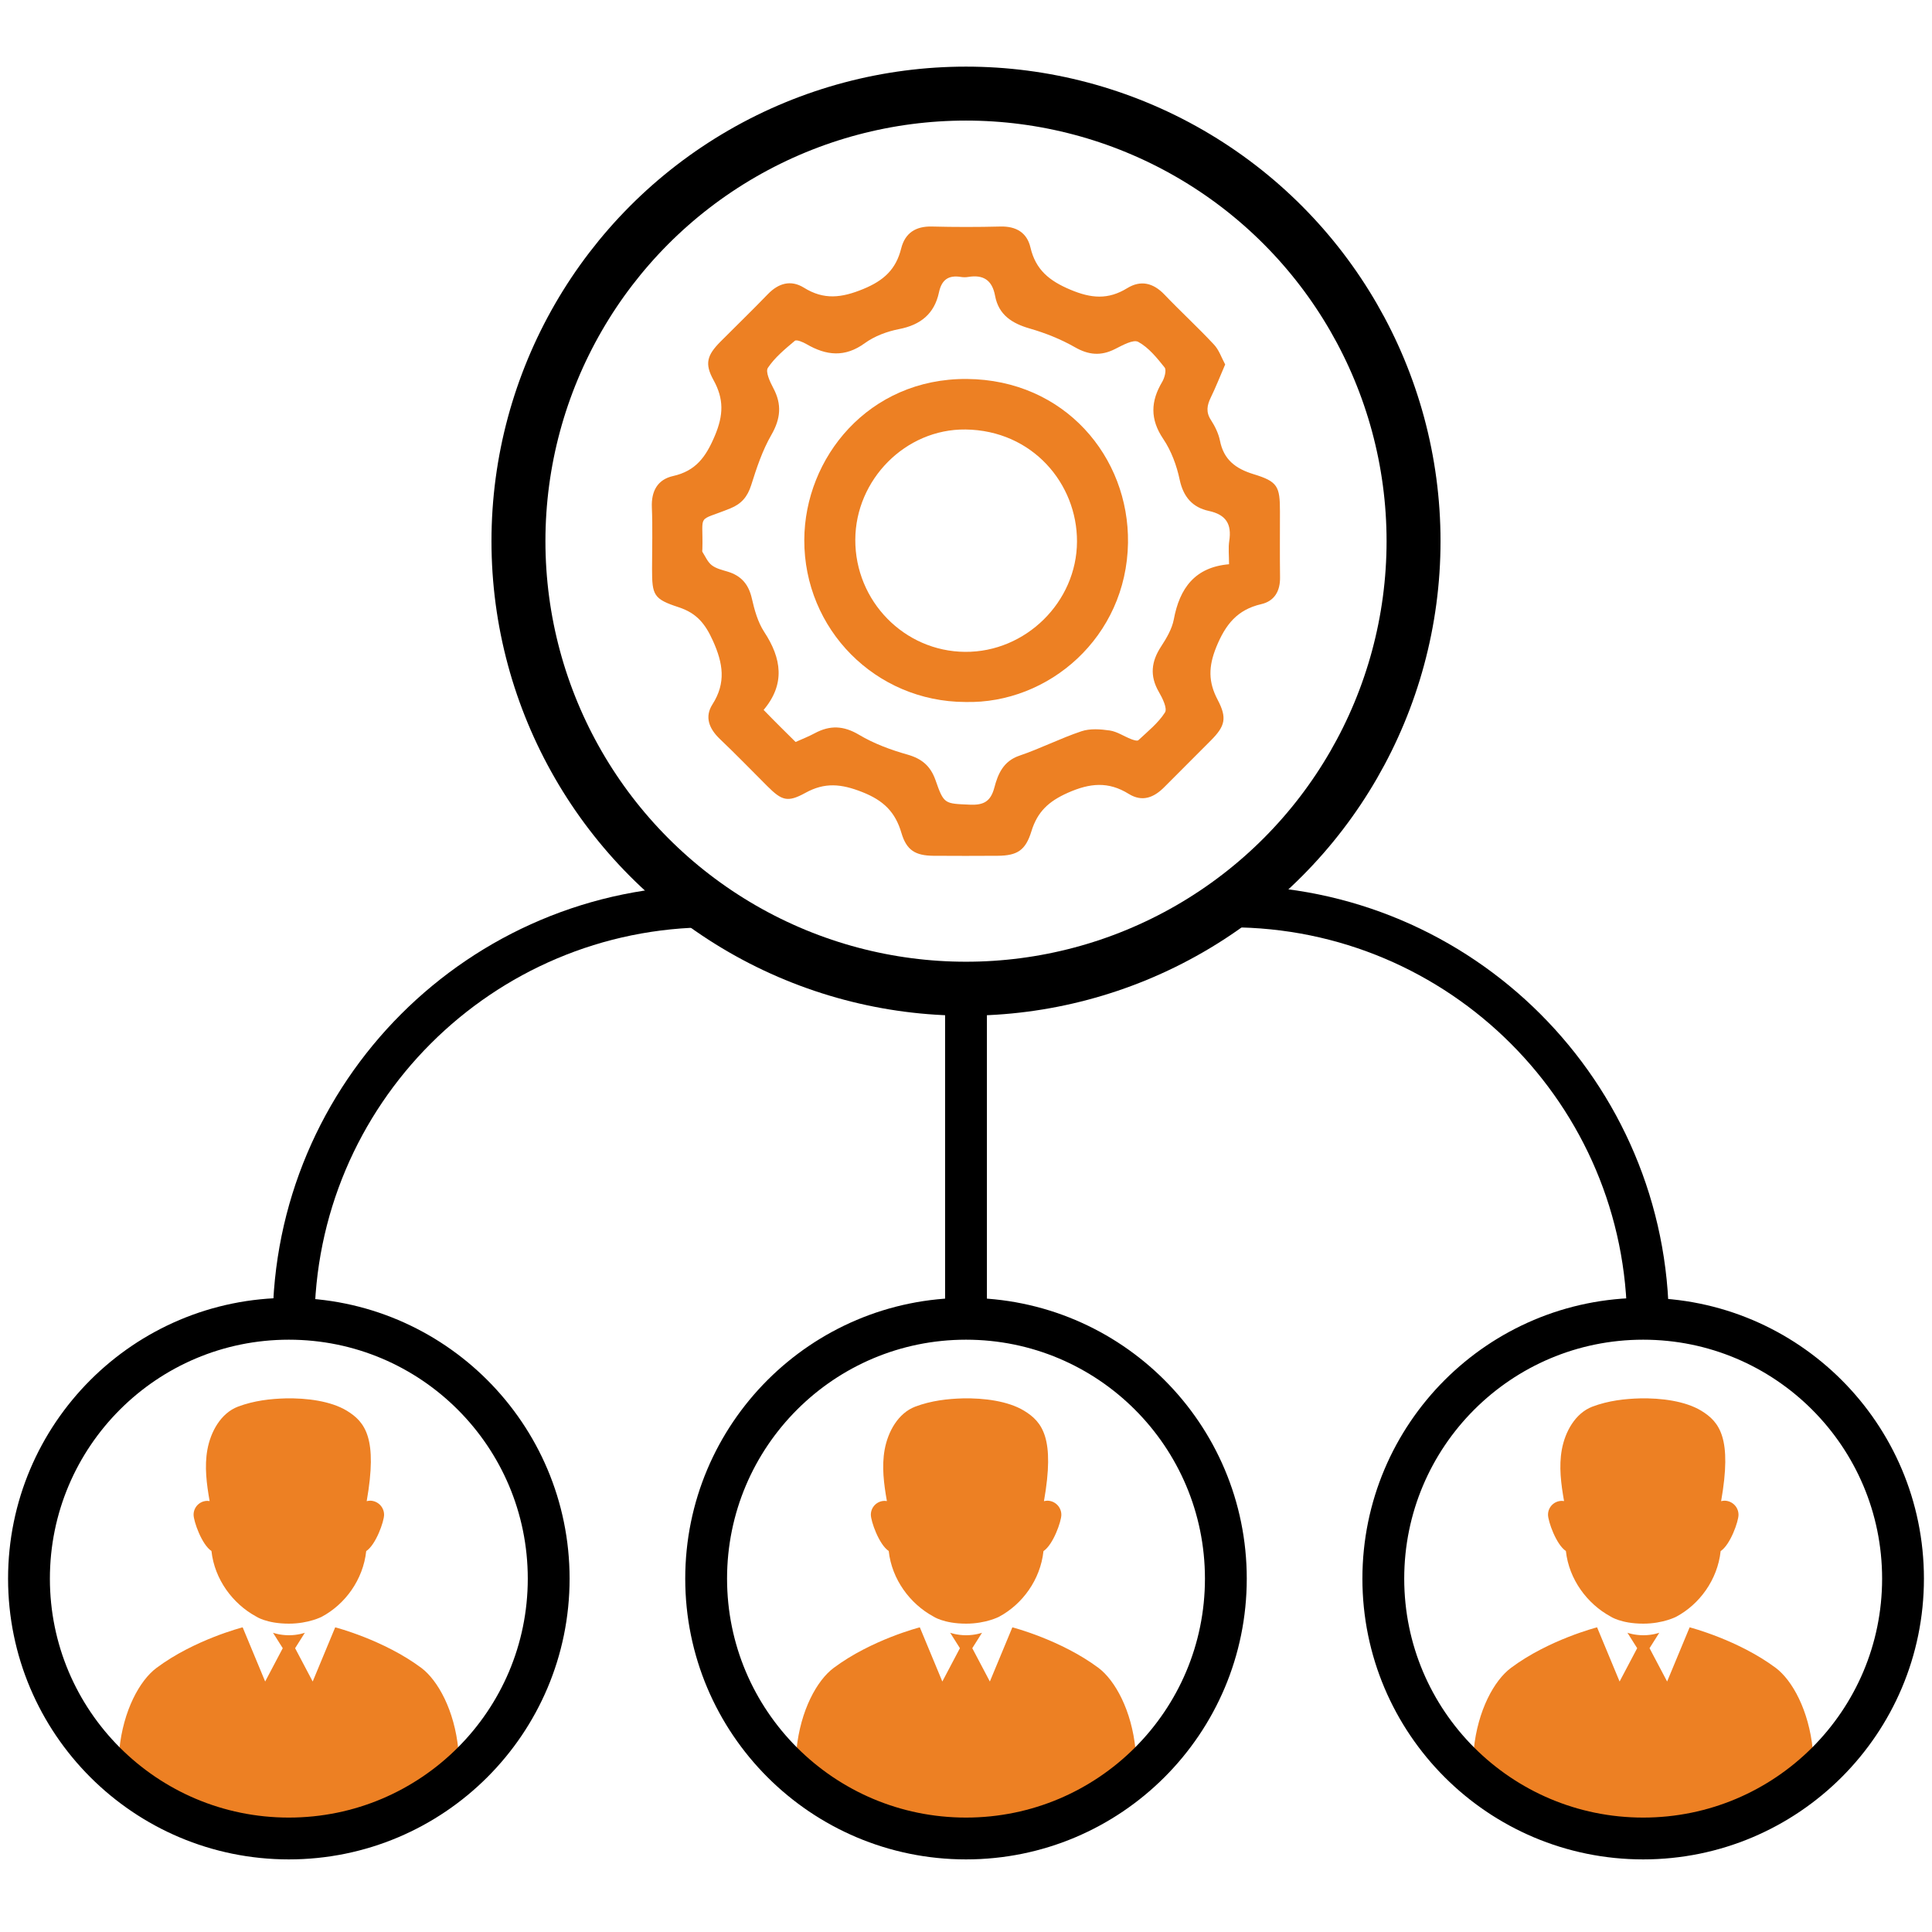 <svg xmlns="http://www.w3.org/2000/svg" xmlns:xlink="http://www.w3.org/1999/xlink" id="Layer_1" x="0px" y="0px" viewBox="0 0 200 200" style="enable-background:new 0 0 200 200;" xml:space="preserve">  <style type="text/css">	.st0{fill:none;stroke:#000000;stroke-width:4.329;stroke-miterlimit:10;}	.st1{fill:none;stroke:#000000;stroke-width:4.329;stroke-miterlimit:10;}	.st2{fill:#ED8023;}	.st3{fill:none;stroke:#000000;stroke-width:5.585;stroke-miterlimit:10;}</style>  <g>	<path class="st0" d="M30.39,137.09c0-23.89,19.37-43.26,43.26-43.26"></path>	<path class="st1" d="M170.6,137.09c0-23.89-19.37-43.26-43.26-43.26"></path>	<g>		<g>			<path class="st2" d="M126.83,37.73c-0.55,1.28-0.98,2.37-1.49,3.42c-0.39,0.8-0.52,1.51,0.01,2.32c0.42,0.65,0.79,1.4,0.94,2.15    c0.39,1.98,1.63,2.9,3.49,3.47c2.49,0.76,2.72,1.26,2.72,3.85c0,2.27-0.02,4.55,0.01,6.82c0.02,1.42-0.57,2.46-1.94,2.78    c-2.48,0.57-3.7,2.09-4.66,4.44c-0.82,2.03-0.84,3.6,0.14,5.46c1,1.9,0.77,2.73-0.7,4.21c-1.6,1.61-3.21,3.21-4.81,4.82    c-1.08,1.09-2.28,1.59-3.7,0.71c-2.1-1.3-4-1.13-6.3-0.11c-2,0.89-3.15,1.97-3.77,3.99c-0.61,1.98-1.47,2.51-3.48,2.53    c-2.22,0.01-4.45,0.02-6.67,0c-1.85-0.02-2.77-0.56-3.3-2.35c-0.64-2.19-1.86-3.38-4.07-4.25c-2.16-0.85-3.87-1.03-5.9,0.1    c-1.84,1.01-2.43,0.77-3.91-0.7c-1.64-1.64-3.26-3.31-4.94-4.91c-1.09-1.05-1.58-2.26-0.75-3.56c1.43-2.24,1.1-4.26,0.05-6.59    c-0.79-1.75-1.67-2.85-3.52-3.46c-2.63-0.86-2.78-1.25-2.78-3.98c0-2.12,0.07-4.25-0.02-6.37c-0.07-1.68,0.59-2.88,2.19-3.24    c2.36-0.53,3.4-1.97,4.33-4.17c0.9-2.14,0.95-3.8-0.14-5.77c-0.94-1.7-0.66-2.57,0.71-3.96c1.64-1.65,3.31-3.26,4.92-4.93    c1.11-1.15,2.39-1.5,3.73-0.67c2.07,1.29,3.9,1.06,6.14,0.14c2.14-0.88,3.39-2.04,3.93-4.2c0.4-1.6,1.5-2.31,3.17-2.27    c2.37,0.06,4.74,0.06,7.11,0c1.62-0.04,2.74,0.63,3.1,2.16c0.54,2.32,1.95,3.46,4.14,4.38c2.16,0.91,3.91,1.05,5.88-0.16    c1.4-0.86,2.69-0.55,3.85,0.66c1.67,1.75,3.46,3.39,5.11,5.16C126.19,36.21,126.45,37.03,126.83,37.73z M82.36,76.81    c0.74-0.33,1.38-0.58,1.99-0.91c1.57-0.84,2.97-0.79,4.57,0.16c1.54,0.92,3.3,1.57,5.04,2.06c1.49,0.43,2.37,1.19,2.88,2.63    c0.88,2.53,0.94,2.43,3.57,2.55c1.41,0.06,2.14-0.33,2.52-1.75c0.37-1.41,0.92-2.75,2.59-3.32c2.18-0.74,4.25-1.8,6.43-2.53    c0.89-0.3,1.97-0.22,2.93-0.08c0.75,0.11,1.45,0.59,2.18,0.88c0.25,0.1,0.67,0.24,0.79,0.12c0.97-0.91,2.05-1.77,2.75-2.87    c0.26-0.42-0.26-1.48-0.64-2.13c-0.96-1.66-0.78-3.15,0.24-4.7c0.56-0.86,1.12-1.81,1.31-2.79c0.6-3.24,2.19-5.42,5.72-5.72    c0-0.93-0.09-1.68,0.02-2.4c0.27-1.74-0.31-2.73-2.12-3.12c-1.67-0.36-2.63-1.44-3.01-3.23c-0.31-1.47-0.87-2.99-1.7-4.22    c-1.38-2.04-1.31-3.9-0.11-5.91c0.25-0.42,0.46-1.22,0.25-1.49c-0.79-0.99-1.65-2.06-2.73-2.65c-0.52-0.28-1.64,0.36-2.4,0.74    c-1.46,0.74-2.74,0.63-4.18-0.2c-1.44-0.82-3.02-1.45-4.61-1.91c-1.86-0.53-3.26-1.41-3.63-3.4c-0.3-1.63-1.22-2.21-2.79-1.95    c-0.24,0.04-0.5,0.04-0.74,0c-1.29-0.21-2,0.28-2.28,1.6c-0.47,2.21-1.9,3.37-4.14,3.8c-1.23,0.24-2.52,0.72-3.53,1.45    c-2.07,1.51-4,1.29-6.05,0.1c-0.36-0.21-1.02-0.49-1.2-0.34c-1.01,0.85-2.07,1.72-2.79,2.8c-0.27,0.4,0.22,1.45,0.56,2.09    c0.91,1.7,0.76,3.19-0.21,4.87c-0.92,1.6-1.52,3.41-2.08,5.19c-0.38,1.19-1,1.93-2.16,2.4c-3.57,1.45-2.79,0.39-2.89,4.22    c0,0.1-0.04,0.22,0.01,0.29c0.3,0.47,0.54,1.05,0.96,1.37c0.45,0.35,1.07,0.49,1.63,0.66c1.42,0.42,2.19,1.32,2.52,2.78    c0.27,1.19,0.62,2.45,1.27,3.45c1.82,2.76,2.2,5.42-0.05,8.09C80.21,74.69,81.26,75.72,82.36,76.81z"></path>			<path class="st2" d="M99.93,72.67c-9.29-0.03-16.7-7.52-16.67-16.78c0.03-8.49,6.64-16.73,16.83-16.66    c10.12,0.08,16.81,8.08,16.68,16.97C116.62,65.95,108.56,72.88,99.93,72.67z M88.54,55.87c-0.02,6.36,5.07,11.56,11.36,11.61    c6.27,0.05,11.57-5.16,11.59-11.42c0.02-5.98-4.6-11.51-11.54-11.6C93.73,44.39,88.56,49.66,88.54,55.87z"></path>		</g>		<circle class="st3" cx="100" cy="56.02" r="46.33"></circle>	</g>	<g>		<g>			<g>				<path class="st2" d="M47.45,181.14c-0.24,0.26-0.48,0.52-0.73,0.77c-4.49,4.49-10.47,6.97-16.82,6.97s-12.33-2.47-16.82-6.97     c-0.25-0.25-0.5-0.51-0.73-0.77c0.41-4.11,2.13-7.19,3.84-8.47c3.91-2.93,8.93-4.21,8.93-4.21l2.33,5.61l1.82-3.45l-1.01-1.6     c0.02,0.01,0.71,0.26,1.65,0.26c0.94,0,1.63-0.25,1.65-0.26l-1.01,1.6l1.82,3.45l2.33-5.61c0,0,5.02,1.29,8.93,4.21     C45.32,173.95,47.05,177.03,47.45,181.14z"></path>				<path class="st2" d="M39.76,156.81c0,0.68-0.84,3.09-1.85,3.76c-0.32,2.98-2.2,5.51-4.59,6.79c0,0-1.36,0.72-3.42,0.72     c-2.34,0-3.42-0.76-3.42-0.76c-2.36-1.29-4.27-3.8-4.59-6.76c-1.01-0.67-1.85-3.08-1.85-3.76c0-0.79,0.64-1.43,1.43-1.43     c0.08,0,0.15,0.01,0.23,0.02c-0.31-1.76-0.55-3.57-0.23-5.33c0.34-1.86,1.39-3.76,3.15-4.44c1.69-0.64,3.43-0.82,4.93-0.86     c2.22-0.05,4.7,0.28,6.34,1.27c1.94,1.18,3.21,2.88,2.07,9.37c0.12-0.03,0.24-0.05,0.37-0.05     C39.12,155.37,39.76,156.01,39.76,156.81z"></path>			</g>			<circle class="st1" cx="29.9" cy="163.42" r="26.9"></circle>		</g>		<g>			<g>				<path class="st2" d="M117.55,181.14c-0.24,0.26-0.48,0.52-0.73,0.77c-4.49,4.49-10.47,6.97-16.82,6.97s-12.33-2.47-16.82-6.97     c-0.25-0.25-0.5-0.51-0.73-0.77c0.41-4.11,2.13-7.19,3.84-8.47c3.91-2.93,8.93-4.21,8.93-4.21l2.33,5.61l1.82-3.45l-1.01-1.6     c0.02,0.01,0.71,0.26,1.65,0.26c0.94,0,1.63-0.25,1.65-0.26l-1.01,1.6l1.82,3.45l2.33-5.61c0,0,5.02,1.29,8.93,4.21     C115.42,173.95,117.15,177.03,117.55,181.14z"></path>				<path class="st2" d="M109.87,156.81c0,0.68-0.84,3.09-1.85,3.76c-0.32,2.98-2.2,5.51-4.59,6.79c0,0-1.36,0.72-3.42,0.72     c-2.34,0-3.42-0.76-3.42-0.76c-2.36-1.29-4.27-3.8-4.59-6.76c-1.01-0.67-1.85-3.08-1.85-3.76c0-0.79,0.64-1.43,1.43-1.43     c0.08,0,0.15,0.01,0.23,0.02c-0.31-1.76-0.55-3.57-0.23-5.33c0.34-1.86,1.39-3.76,3.15-4.44c1.69-0.64,3.43-0.82,4.93-0.86     c2.22-0.05,4.7,0.28,6.34,1.27c1.94,1.18,3.21,2.88,2.07,9.37c0.12-0.03,0.24-0.05,0.37-0.05     C109.23,155.37,109.87,156.01,109.87,156.81z"></path>			</g>			<circle class="st1" cx="100" cy="163.42" r="26.9"></circle>		</g>		<g>			<g>				<path class="st2" d="M187.66,181.14c-0.24,0.26-0.48,0.52-0.73,0.77c-4.49,4.49-10.47,6.97-16.82,6.97s-12.33-2.47-16.82-6.97     c-0.25-0.25-0.5-0.51-0.73-0.77c0.41-4.11,2.13-7.19,3.84-8.47c3.91-2.93,8.93-4.21,8.93-4.21l2.33,5.61l1.82-3.45l-1.01-1.6     c0.02,0.01,0.71,0.26,1.65,0.26c0.94,0,1.63-0.25,1.65-0.26l-1.01,1.6l1.82,3.45l2.33-5.61c0,0,5.02,1.29,8.93,4.21     C185.53,173.95,187.25,177.03,187.66,181.14z"></path>				<path class="st2" d="M179.97,156.81c0,0.68-0.84,3.09-1.85,3.76c-0.32,2.98-2.2,5.51-4.59,6.79c0,0-1.36,0.72-3.42,0.72     c-2.34,0-3.42-0.76-3.42-0.76c-2.36-1.29-4.27-3.8-4.59-6.76c-1.01-0.67-1.85-3.08-1.85-3.76c0-0.79,0.64-1.43,1.43-1.43     c0.08,0,0.15,0.01,0.23,0.02c-0.31-1.76-0.55-3.57-0.23-5.33c0.34-1.86,1.39-3.76,3.15-4.44c1.69-0.64,3.43-0.82,4.93-0.86     c2.22-0.05,4.7,0.28,6.34,1.27c1.94,1.18,3.21,2.88,2.07,9.37c0.12-0.03,0.24-0.05,0.37-0.05     C179.33,155.37,179.97,156.01,179.97,156.81z"></path>			</g>			<circle class="st1" cx="170.1" cy="163.42" r="26.9"></circle>		</g>	</g>	<line class="st1" x1="100" y1="137.83" x2="100" y2="103.53"></line></g></svg>